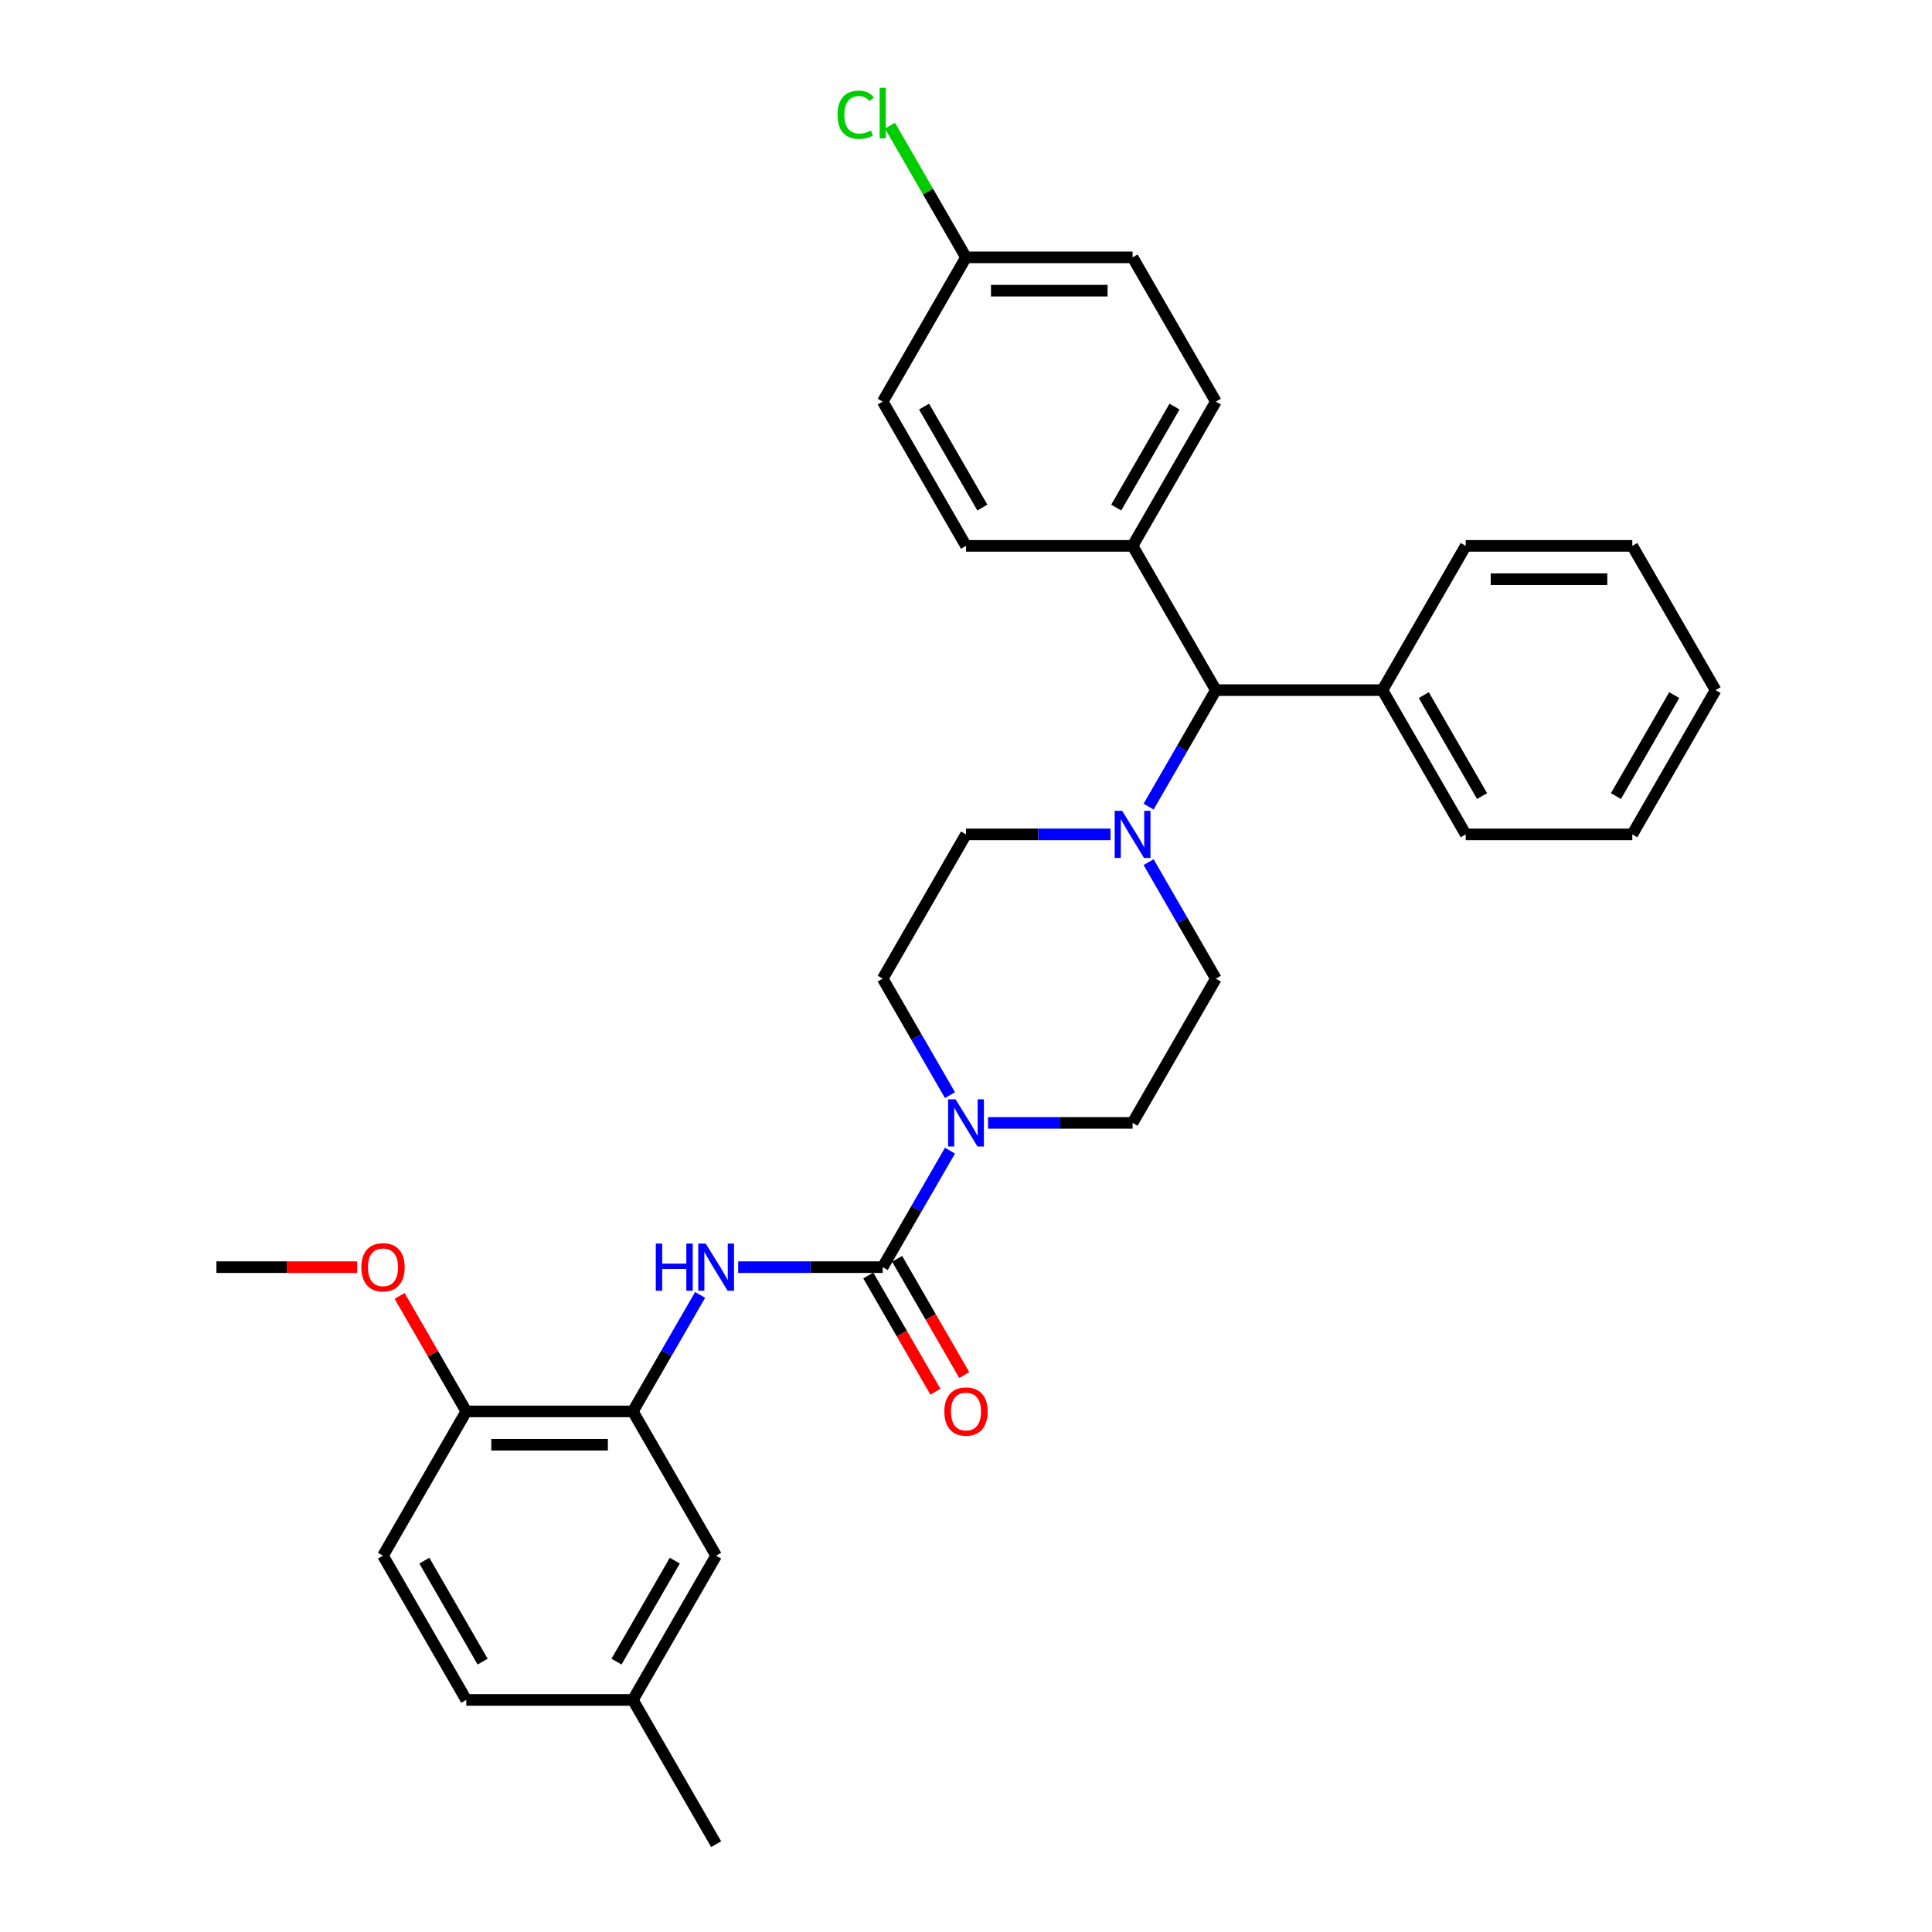<?xml version='1.0' encoding='iso-8859-1'?>
<svg version='1.1' baseProfile='full'
              xmlns='http://www.w3.org/2000/svg'
                      xmlns:rdkit='http://www.rdkit.org/xml'
                      xmlns:xlink='http://www.w3.org/1999/xlink'
                  xml:space='preserve'
width='1000px' height='1000px' viewBox='0 0 1000 1000'>
<!-- END OF HEADER -->
<rect style='opacity:1.0;fill:#FFFFFF;stroke:none' width='1000' height='1000' x='0' y='0'> </rect>
<path class='bond-0' d='M 629.327,506.544 L 586.218,581.211' style='fill:none;fill-rule:evenodd;stroke:#000000;stroke-width:6px;stroke-linecap:butt;stroke-linejoin:miter;stroke-opacity:1' />
<path class='bond-1' d='M 629.327,506.544 L 611.919,476.392' style='fill:none;fill-rule:evenodd;stroke:#000000;stroke-width:6px;stroke-linecap:butt;stroke-linejoin:miter;stroke-opacity:1' />
<path class='bond-1' d='M 611.919,476.392 L 594.511,446.241' style='fill:none;fill-rule:evenodd;stroke:#0000FF;stroke-width:6px;stroke-linecap:butt;stroke-linejoin:miter;stroke-opacity:1' />
<path class='bond-2' d='M 586.218,581.211 L 548.817,581.211' style='fill:none;fill-rule:evenodd;stroke:#000000;stroke-width:6px;stroke-linecap:butt;stroke-linejoin:miter;stroke-opacity:1' />
<path class='bond-2' d='M 548.817,581.211 L 511.415,581.211' style='fill:none;fill-rule:evenodd;stroke:#0000FF;stroke-width:6px;stroke-linecap:butt;stroke-linejoin:miter;stroke-opacity:1' />
<path class='bond-3' d='M 491.707,566.847 L 474.299,536.695' style='fill:none;fill-rule:evenodd;stroke:#0000FF;stroke-width:6px;stroke-linecap:butt;stroke-linejoin:miter;stroke-opacity:1' />
<path class='bond-3' d='M 474.299,536.695 L 456.891,506.544' style='fill:none;fill-rule:evenodd;stroke:#000000;stroke-width:6px;stroke-linecap:butt;stroke-linejoin:miter;stroke-opacity:1' />
<path class='bond-4' d='M 491.707,595.575 L 474.299,625.726' style='fill:none;fill-rule:evenodd;stroke:#0000FF;stroke-width:6px;stroke-linecap:butt;stroke-linejoin:miter;stroke-opacity:1' />
<path class='bond-4' d='M 474.299,625.726 L 456.891,655.878' style='fill:none;fill-rule:evenodd;stroke:#000000;stroke-width:6px;stroke-linecap:butt;stroke-linejoin:miter;stroke-opacity:1' />
<path class='bond-5' d='M 456.891,506.544 L 500,431.877' style='fill:none;fill-rule:evenodd;stroke:#000000;stroke-width:6px;stroke-linecap:butt;stroke-linejoin:miter;stroke-opacity:1' />
<path class='bond-6' d='M 500,431.877 L 537.401,431.877' style='fill:none;fill-rule:evenodd;stroke:#000000;stroke-width:6px;stroke-linecap:butt;stroke-linejoin:miter;stroke-opacity:1' />
<path class='bond-6' d='M 537.401,431.877 L 574.803,431.877' style='fill:none;fill-rule:evenodd;stroke:#0000FF;stroke-width:6px;stroke-linecap:butt;stroke-linejoin:miter;stroke-opacity:1' />
<path class='bond-7' d='M 594.511,417.513 L 611.919,387.362' style='fill:none;fill-rule:evenodd;stroke:#0000FF;stroke-width:6px;stroke-linecap:butt;stroke-linejoin:miter;stroke-opacity:1' />
<path class='bond-7' d='M 611.919,387.362 L 629.327,357.21' style='fill:none;fill-rule:evenodd;stroke:#000000;stroke-width:6px;stroke-linecap:butt;stroke-linejoin:miter;stroke-opacity:1' />
<path class='bond-8' d='M 449.424,660.189 L 466.792,690.271' style='fill:none;fill-rule:evenodd;stroke:#000000;stroke-width:6px;stroke-linecap:butt;stroke-linejoin:miter;stroke-opacity:1' />
<path class='bond-8' d='M 466.792,690.271 L 484.161,720.354' style='fill:none;fill-rule:evenodd;stroke:#FF0000;stroke-width:6px;stroke-linecap:butt;stroke-linejoin:miter;stroke-opacity:1' />
<path class='bond-8' d='M 464.358,651.567 L 481.726,681.649' style='fill:none;fill-rule:evenodd;stroke:#000000;stroke-width:6px;stroke-linecap:butt;stroke-linejoin:miter;stroke-opacity:1' />
<path class='bond-8' d='M 481.726,681.649 L 499.094,711.732' style='fill:none;fill-rule:evenodd;stroke:#FF0000;stroke-width:6px;stroke-linecap:butt;stroke-linejoin:miter;stroke-opacity:1' />
<path class='bond-9' d='M 456.891,655.878 L 419.49,655.878' style='fill:none;fill-rule:evenodd;stroke:#000000;stroke-width:6px;stroke-linecap:butt;stroke-linejoin:miter;stroke-opacity:1' />
<path class='bond-9' d='M 419.49,655.878 L 382.088,655.878' style='fill:none;fill-rule:evenodd;stroke:#0000FF;stroke-width:6px;stroke-linecap:butt;stroke-linejoin:miter;stroke-opacity:1' />
<path class='bond-10' d='M 362.38,670.242 L 344.972,700.393' style='fill:none;fill-rule:evenodd;stroke:#0000FF;stroke-width:6px;stroke-linecap:butt;stroke-linejoin:miter;stroke-opacity:1' />
<path class='bond-10' d='M 344.972,700.393 L 327.564,730.545' style='fill:none;fill-rule:evenodd;stroke:#000000;stroke-width:6px;stroke-linecap:butt;stroke-linejoin:miter;stroke-opacity:1' />
<path class='bond-11' d='M 629.327,357.21 L 586.218,282.543' style='fill:none;fill-rule:evenodd;stroke:#000000;stroke-width:6px;stroke-linecap:butt;stroke-linejoin:miter;stroke-opacity:1' />
<path class='bond-12' d='M 629.327,357.21 L 715.545,357.21' style='fill:none;fill-rule:evenodd;stroke:#000000;stroke-width:6px;stroke-linecap:butt;stroke-linejoin:miter;stroke-opacity:1' />
<path class='bond-13' d='M 586.218,282.543 L 629.327,207.876' style='fill:none;fill-rule:evenodd;stroke:#000000;stroke-width:6px;stroke-linecap:butt;stroke-linejoin:miter;stroke-opacity:1' />
<path class='bond-13' d='M 577.751,262.721 L 607.927,210.455' style='fill:none;fill-rule:evenodd;stroke:#000000;stroke-width:6px;stroke-linecap:butt;stroke-linejoin:miter;stroke-opacity:1' />
<path class='bond-14' d='M 586.218,282.543 L 500,282.543' style='fill:none;fill-rule:evenodd;stroke:#000000;stroke-width:6px;stroke-linecap:butt;stroke-linejoin:miter;stroke-opacity:1' />
<path class='bond-15' d='M 715.545,357.21 L 758.654,431.877' style='fill:none;fill-rule:evenodd;stroke:#000000;stroke-width:6px;stroke-linecap:butt;stroke-linejoin:miter;stroke-opacity:1' />
<path class='bond-15' d='M 736.945,359.788 L 767.121,412.055' style='fill:none;fill-rule:evenodd;stroke:#000000;stroke-width:6px;stroke-linecap:butt;stroke-linejoin:miter;stroke-opacity:1' />
<path class='bond-16' d='M 715.545,357.21 L 758.654,282.543' style='fill:none;fill-rule:evenodd;stroke:#000000;stroke-width:6px;stroke-linecap:butt;stroke-linejoin:miter;stroke-opacity:1' />
<path class='bond-17' d='M 758.654,431.877 L 844.872,431.877' style='fill:none;fill-rule:evenodd;stroke:#000000;stroke-width:6px;stroke-linecap:butt;stroke-linejoin:miter;stroke-opacity:1' />
<path class='bond-18' d='M 844.872,431.877 L 887.981,357.21' style='fill:none;fill-rule:evenodd;stroke:#000000;stroke-width:6px;stroke-linecap:butt;stroke-linejoin:miter;stroke-opacity:1' />
<path class='bond-18' d='M 836.405,412.055 L 866.581,359.788' style='fill:none;fill-rule:evenodd;stroke:#000000;stroke-width:6px;stroke-linecap:butt;stroke-linejoin:miter;stroke-opacity:1' />
<path class='bond-19' d='M 887.981,357.21 L 844.872,282.543' style='fill:none;fill-rule:evenodd;stroke:#000000;stroke-width:6px;stroke-linecap:butt;stroke-linejoin:miter;stroke-opacity:1' />
<path class='bond-20' d='M 844.872,282.543 L 758.654,282.543' style='fill:none;fill-rule:evenodd;stroke:#000000;stroke-width:6px;stroke-linecap:butt;stroke-linejoin:miter;stroke-opacity:1' />
<path class='bond-20' d='M 831.939,299.787 L 771.586,299.787' style='fill:none;fill-rule:evenodd;stroke:#000000;stroke-width:6px;stroke-linecap:butt;stroke-linejoin:miter;stroke-opacity:1' />
<path class='bond-21' d='M 629.327,207.876 L 586.218,133.209' style='fill:none;fill-rule:evenodd;stroke:#000000;stroke-width:6px;stroke-linecap:butt;stroke-linejoin:miter;stroke-opacity:1' />
<path class='bond-22' d='M 586.218,133.209 L 500,133.209' style='fill:none;fill-rule:evenodd;stroke:#000000;stroke-width:6px;stroke-linecap:butt;stroke-linejoin:miter;stroke-opacity:1' />
<path class='bond-22' d='M 573.285,150.453 L 512.933,150.453' style='fill:none;fill-rule:evenodd;stroke:#000000;stroke-width:6px;stroke-linecap:butt;stroke-linejoin:miter;stroke-opacity:1' />
<path class='bond-23' d='M 500,133.209 L 456.891,207.876' style='fill:none;fill-rule:evenodd;stroke:#000000;stroke-width:6px;stroke-linecap:butt;stroke-linejoin:miter;stroke-opacity:1' />
<path class='bond-24' d='M 500,133.209 L 480.316,99.116' style='fill:none;fill-rule:evenodd;stroke:#000000;stroke-width:6px;stroke-linecap:butt;stroke-linejoin:miter;stroke-opacity:1' />
<path class='bond-24' d='M 480.316,99.116 L 460.633,65.023' style='fill:none;fill-rule:evenodd;stroke:#00CC00;stroke-width:6px;stroke-linecap:butt;stroke-linejoin:miter;stroke-opacity:1' />
<path class='bond-25' d='M 456.891,207.876 L 500,282.543' style='fill:none;fill-rule:evenodd;stroke:#000000;stroke-width:6px;stroke-linecap:butt;stroke-linejoin:miter;stroke-opacity:1' />
<path class='bond-25' d='M 478.291,210.455 L 508.467,262.721' style='fill:none;fill-rule:evenodd;stroke:#000000;stroke-width:6px;stroke-linecap:butt;stroke-linejoin:miter;stroke-opacity:1' />
<path class='bond-26' d='M 327.564,730.545 L 241.346,730.545' style='fill:none;fill-rule:evenodd;stroke:#000000;stroke-width:6px;stroke-linecap:butt;stroke-linejoin:miter;stroke-opacity:1' />
<path class='bond-26' d='M 314.631,747.788 L 254.279,747.788' style='fill:none;fill-rule:evenodd;stroke:#000000;stroke-width:6px;stroke-linecap:butt;stroke-linejoin:miter;stroke-opacity:1' />
<path class='bond-27' d='M 327.564,730.545 L 370.673,805.212' style='fill:none;fill-rule:evenodd;stroke:#000000;stroke-width:6px;stroke-linecap:butt;stroke-linejoin:miter;stroke-opacity:1' />
<path class='bond-28' d='M 241.346,730.545 L 198.237,805.212' style='fill:none;fill-rule:evenodd;stroke:#000000;stroke-width:6px;stroke-linecap:butt;stroke-linejoin:miter;stroke-opacity:1' />
<path class='bond-29' d='M 241.346,730.545 L 224.088,700.652' style='fill:none;fill-rule:evenodd;stroke:#000000;stroke-width:6px;stroke-linecap:butt;stroke-linejoin:miter;stroke-opacity:1' />
<path class='bond-29' d='M 224.088,700.652 L 206.829,670.759' style='fill:none;fill-rule:evenodd;stroke:#FF0000;stroke-width:6px;stroke-linecap:butt;stroke-linejoin:miter;stroke-opacity:1' />
<path class='bond-30' d='M 370.673,805.212 L 327.564,879.879' style='fill:none;fill-rule:evenodd;stroke:#000000;stroke-width:6px;stroke-linecap:butt;stroke-linejoin:miter;stroke-opacity:1' />
<path class='bond-30' d='M 349.273,807.79 L 319.097,860.057' style='fill:none;fill-rule:evenodd;stroke:#000000;stroke-width:6px;stroke-linecap:butt;stroke-linejoin:miter;stroke-opacity:1' />
<path class='bond-31' d='M 198.237,805.212 L 241.346,879.879' style='fill:none;fill-rule:evenodd;stroke:#000000;stroke-width:6px;stroke-linecap:butt;stroke-linejoin:miter;stroke-opacity:1' />
<path class='bond-31' d='M 219.637,807.79 L 249.813,860.057' style='fill:none;fill-rule:evenodd;stroke:#000000;stroke-width:6px;stroke-linecap:butt;stroke-linejoin:miter;stroke-opacity:1' />
<path class='bond-32' d='M 184.873,655.878 L 148.446,655.878' style='fill:none;fill-rule:evenodd;stroke:#FF0000;stroke-width:6px;stroke-linecap:butt;stroke-linejoin:miter;stroke-opacity:1' />
<path class='bond-32' d='M 148.446,655.878 L 112.019,655.878' style='fill:none;fill-rule:evenodd;stroke:#000000;stroke-width:6px;stroke-linecap:butt;stroke-linejoin:miter;stroke-opacity:1' />
<path class='bond-33' d='M 327.564,879.879 L 370.673,954.545' style='fill:none;fill-rule:evenodd;stroke:#000000;stroke-width:6px;stroke-linecap:butt;stroke-linejoin:miter;stroke-opacity:1' />
<path class='bond-34' d='M 327.564,879.879 L 241.346,879.879' style='fill:none;fill-rule:evenodd;stroke:#000000;stroke-width:6px;stroke-linecap:butt;stroke-linejoin:miter;stroke-opacity:1' />
<path  class='atom-2' d='M 494.603 569.002
L 502.604 581.935
Q 503.397 583.211, 504.673 585.522
Q 505.949 587.832, 506.018 587.97
L 506.018 569.002
L 509.26 569.002
L 509.26 593.419
L 505.915 593.419
L 497.327 579.28
Q 496.327 577.624, 495.258 575.727
Q 494.223 573.831, 493.913 573.244
L 493.913 593.419
L 490.74 593.419
L 490.74 569.002
L 494.603 569.002
' fill='#0000FF'/>
<path  class='atom-5' d='M 580.821 419.669
L 588.822 432.601
Q 589.615 433.877, 590.891 436.188
Q 592.167 438.499, 592.236 438.637
L 592.236 419.669
L 595.478 419.669
L 595.478 444.085
L 592.132 444.085
L 583.545 429.946
Q 582.545 428.29, 581.476 426.394
Q 580.441 424.497, 580.131 423.91
L 580.131 444.085
L 576.958 444.085
L 576.958 419.669
L 580.821 419.669
' fill='#0000FF'/>
<path  class='atom-7' d='M 488.792 730.614
Q 488.792 724.751, 491.689 721.475
Q 494.586 718.198, 500 718.198
Q 505.414 718.198, 508.311 721.475
Q 511.208 724.751, 511.208 730.614
Q 511.208 736.545, 508.277 739.925
Q 505.346 743.27, 500 743.27
Q 494.62 743.27, 491.689 739.925
Q 488.792 736.58, 488.792 730.614
M 500 740.511
Q 503.725 740.511, 505.725 738.028
Q 507.76 735.511, 507.76 730.614
Q 507.76 725.82, 505.725 723.406
Q 503.725 720.957, 500 720.957
Q 496.275 720.957, 494.241 723.371
Q 492.24 725.785, 492.24 730.614
Q 492.24 735.545, 494.241 738.028
Q 496.275 740.511, 500 740.511
' fill='#FF0000'/>
<path  class='atom-8' d='M 339.445 643.669
L 342.756 643.669
L 342.756 654.05
L 355.24 654.05
L 355.24 643.669
L 358.551 643.669
L 358.551 668.086
L 355.24 668.086
L 355.24 656.809
L 342.756 656.809
L 342.756 668.086
L 339.445 668.086
L 339.445 643.669
' fill='#0000FF'/>
<path  class='atom-8' d='M 365.276 643.669
L 373.277 656.602
Q 374.07 657.878, 375.346 660.189
Q 376.622 662.499, 376.691 662.637
L 376.691 643.669
L 379.933 643.669
L 379.933 668.086
L 376.588 668.086
L 368 653.946
Q 367 652.291, 365.931 650.394
Q 364.897 648.498, 364.586 647.911
L 364.586 668.086
L 361.413 668.086
L 361.413 643.669
L 365.276 643.669
' fill='#0000FF'/>
<path  class='atom-22' d='M 433.509 59.387
Q 433.509 53.318, 436.337 50.145
Q 439.199 46.938, 444.614 46.938
Q 449.649 46.938, 452.339 50.49
L 450.063 52.352
Q 448.097 49.765, 444.614 49.765
Q 440.923 49.765, 438.958 52.248
Q 437.026 54.697, 437.026 59.387
Q 437.026 64.216, 439.027 66.699
Q 441.061 69.182, 444.993 69.182
Q 447.683 69.182, 450.821 67.561
L 451.787 70.147
Q 450.511 70.975, 448.58 71.458
Q 446.648 71.941, 444.51 71.941
Q 439.199 71.941, 436.337 68.699
Q 433.509 65.457, 433.509 59.387
' fill='#00CC00'/>
<path  class='atom-22' d='M 455.305 45.455
L 458.477 45.455
L 458.477 71.63
L 455.305 71.63
L 455.305 45.455
' fill='#00CC00'/>
<path  class='atom-27' d='M 187.029 655.947
Q 187.029 650.084, 189.926 646.808
Q 192.823 643.531, 198.237 643.531
Q 203.652 643.531, 206.549 646.808
Q 209.446 650.084, 209.446 655.947
Q 209.446 661.879, 206.514 665.258
Q 203.583 668.604, 198.237 668.604
Q 192.857 668.604, 189.926 665.258
Q 187.029 661.913, 187.029 655.947
M 198.237 665.845
Q 201.962 665.845, 203.962 663.361
Q 205.997 660.844, 205.997 655.947
Q 205.997 651.153, 203.962 648.739
Q 201.962 646.29, 198.237 646.29
Q 194.513 646.29, 192.478 648.704
Q 190.478 651.119, 190.478 655.947
Q 190.478 660.878, 192.478 663.361
Q 194.513 665.845, 198.237 665.845
' fill='#FF0000'/>
</svg>

